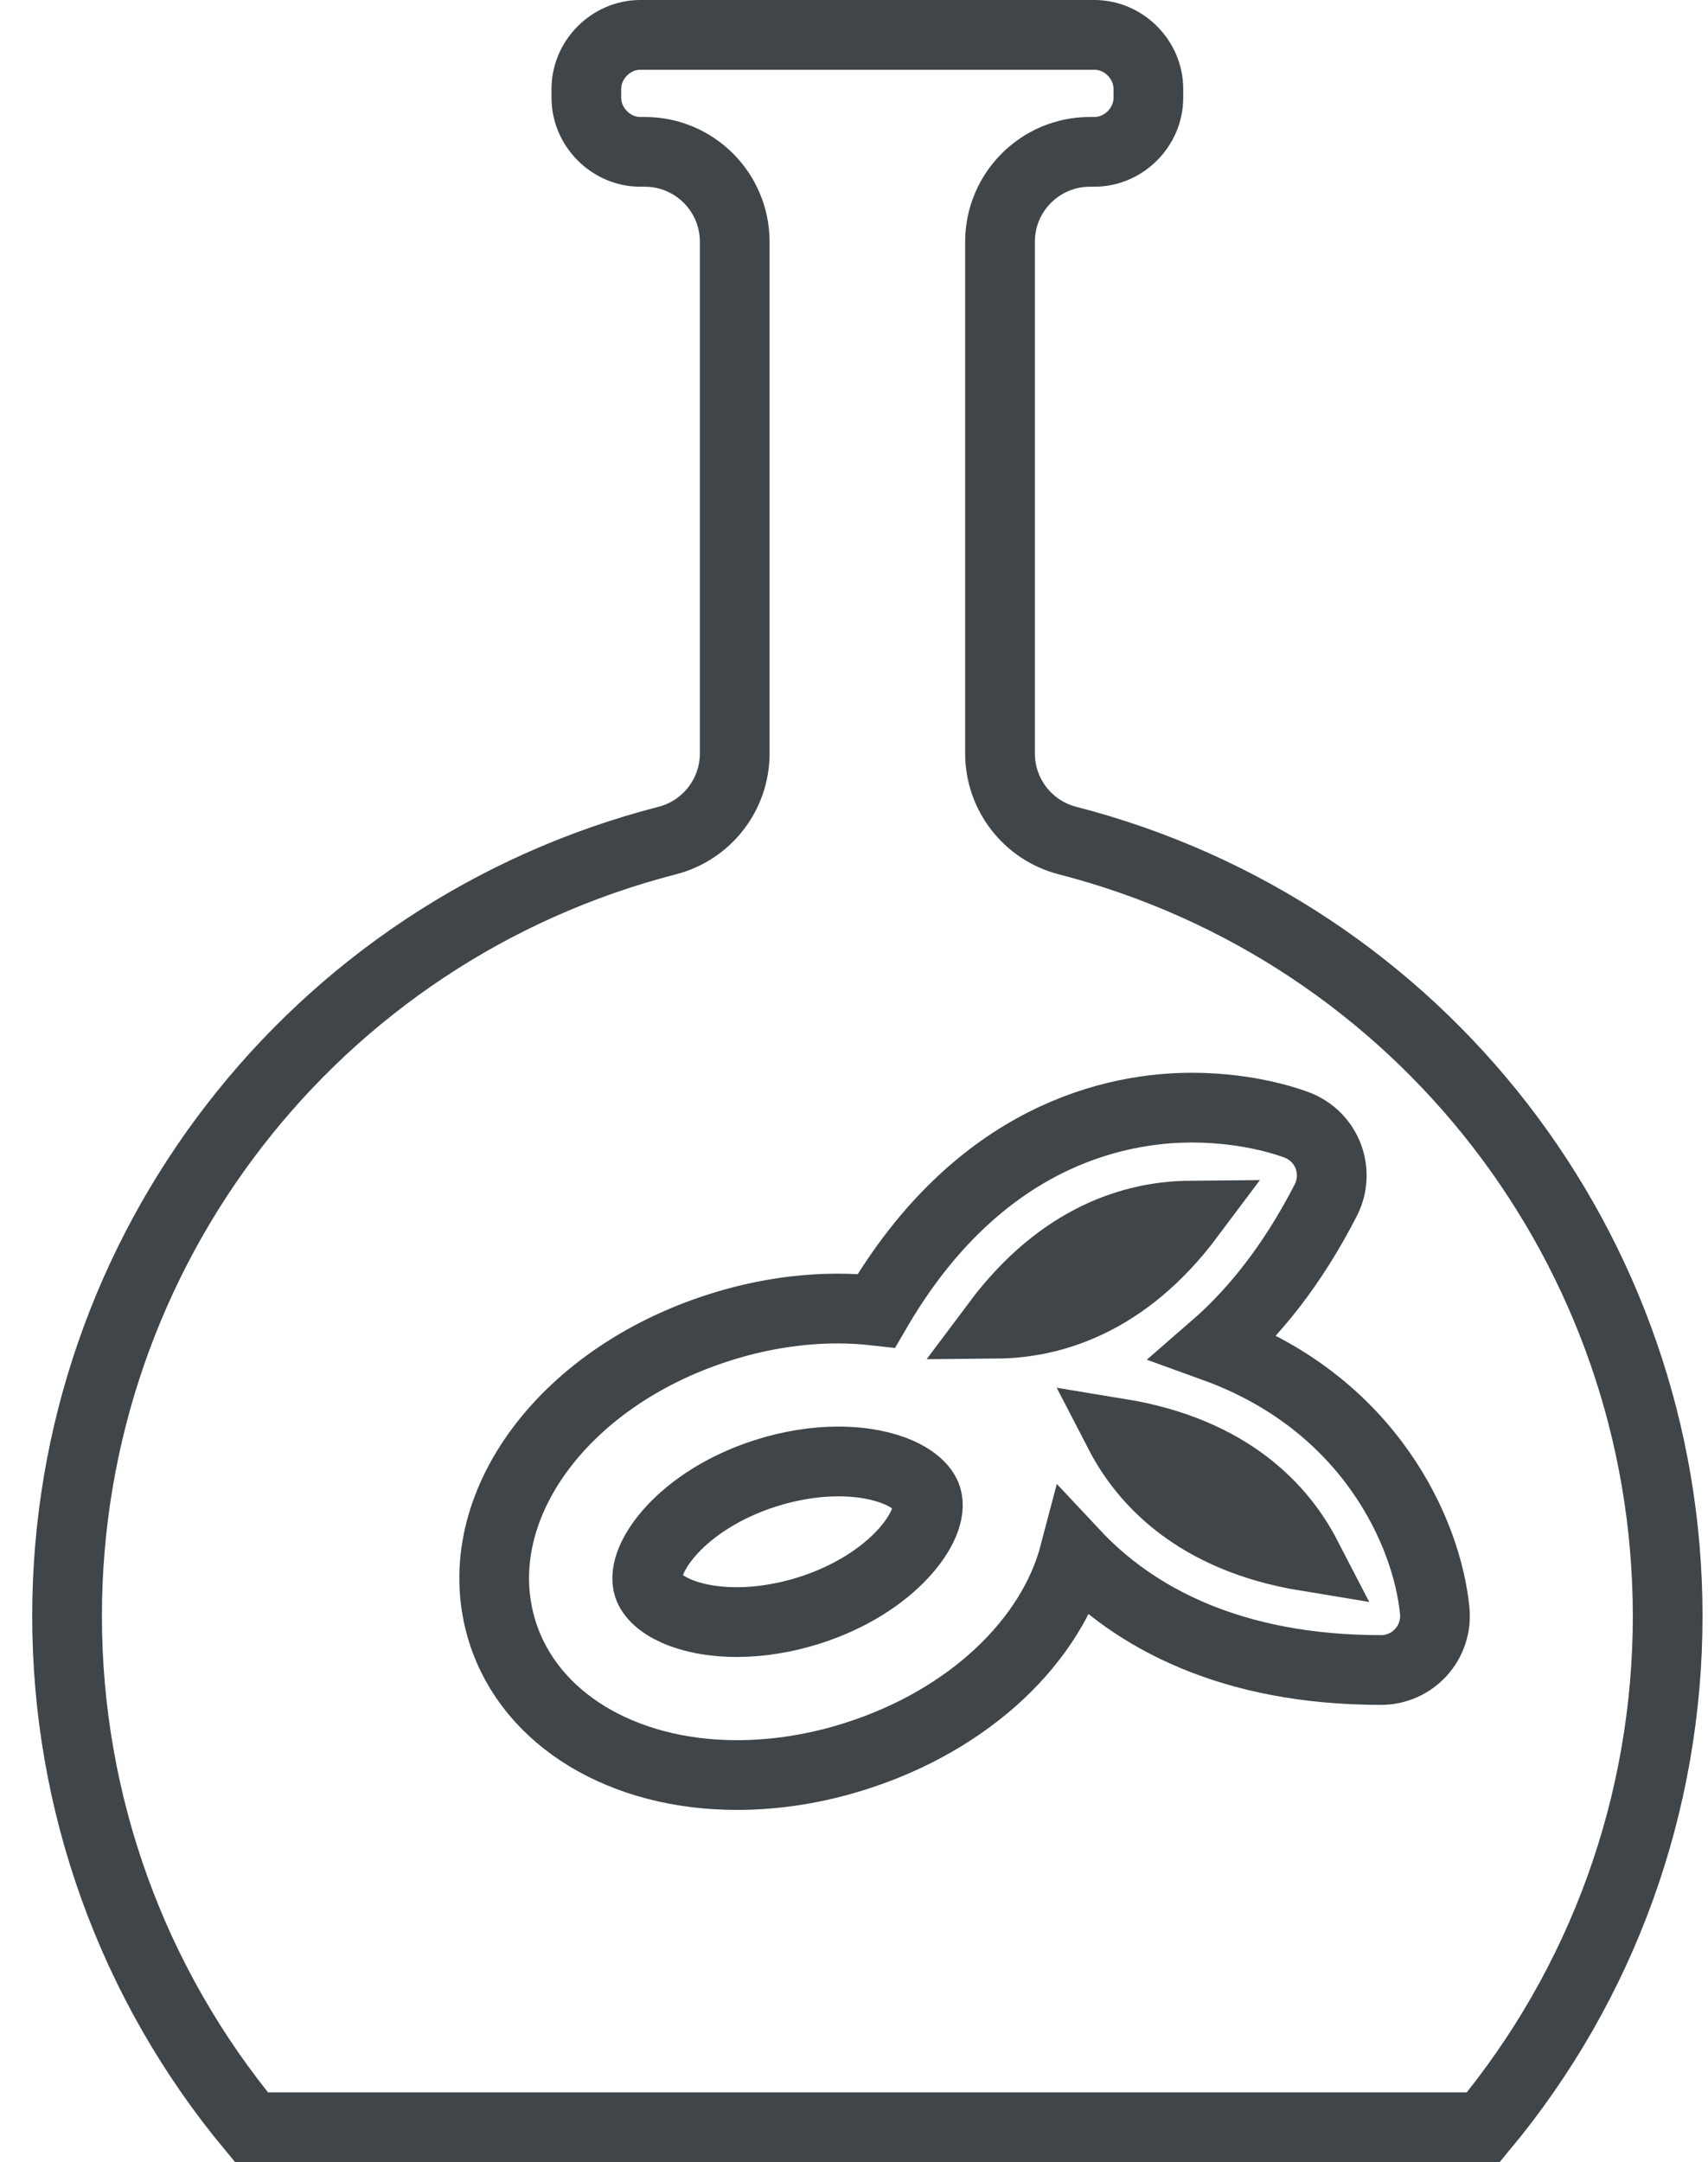 <svg xmlns="http://www.w3.org/2000/svg" fill="none" viewBox="0 0 49 62" height="62" width="49">
<path stroke-width="2" stroke="#404549" d="M42.552 61H7.215C3.795 56.885 1.924 51.721 1.924 46.339C1.924 35.856 9.004 26.712 19.141 24.103C20.282 23.809 21.078 22.781 21.078 21.604V6.933C21.078 5.509 19.923 4.354 18.498 4.354H18.37C17.531 4.354 16.822 3.645 16.822 2.806V2.548C16.822 1.709 17.531 1 18.37 1H31.397C32.236 1 32.945 1.709 32.945 2.548V2.806C32.945 3.645 32.236 4.354 31.397 4.354H31.268C29.844 4.354 28.689 5.509 28.689 6.933V21.604C28.689 22.782 29.485 23.809 30.625 24.103C40.763 26.712 47.843 35.856 47.843 46.339C47.843 51.721 45.972 56.885 42.552 61Z"></path>
<path stroke-width="2" stroke="#404549" d="M34.842 38.628C35.968 37.65 37.07 36.293 38.035 34.415C38.234 34.026 38.261 33.572 38.108 33.164C37.955 32.755 37.636 32.43 37.231 32.269C37.1 32.217 35.904 31.761 34.192 31.761C32.03 31.761 28.075 32.544 25.14 37.586C24.785 37.546 24.419 37.522 24.045 37.522C22.916 37.522 21.769 37.705 20.638 38.065C16.054 39.523 13.323 43.365 14.419 46.811C15.21 49.294 17.848 50.899 21.141 50.899C22.271 50.899 23.417 50.717 24.549 50.356C27.84 49.309 30.176 47.033 30.826 44.557C32.546 46.394 35.328 47.887 39.62 47.887C40.056 47.887 40.472 47.703 40.765 47.38C41.059 47.057 41.202 46.625 41.16 46.191C40.947 43.974 39.307 40.243 34.842 38.628ZM34.134 34.857C32.276 37.34 30.17 37.943 28.594 37.957C30.452 35.474 32.558 34.871 34.134 34.857ZM23.219 46.177C22.528 46.397 21.81 46.513 21.141 46.513C19.688 46.513 18.762 45.994 18.599 45.481C18.349 44.699 19.566 43.008 21.968 42.244C22.659 42.024 23.377 41.907 24.045 41.907C25.5 41.907 26.425 42.426 26.588 42.939C26.837 43.722 25.62 45.413 23.219 46.177ZM32.119 41.102C35.287 41.621 36.778 43.276 37.477 44.626C34.309 44.106 32.817 42.45 32.119 41.102Z"></path>
</svg>
